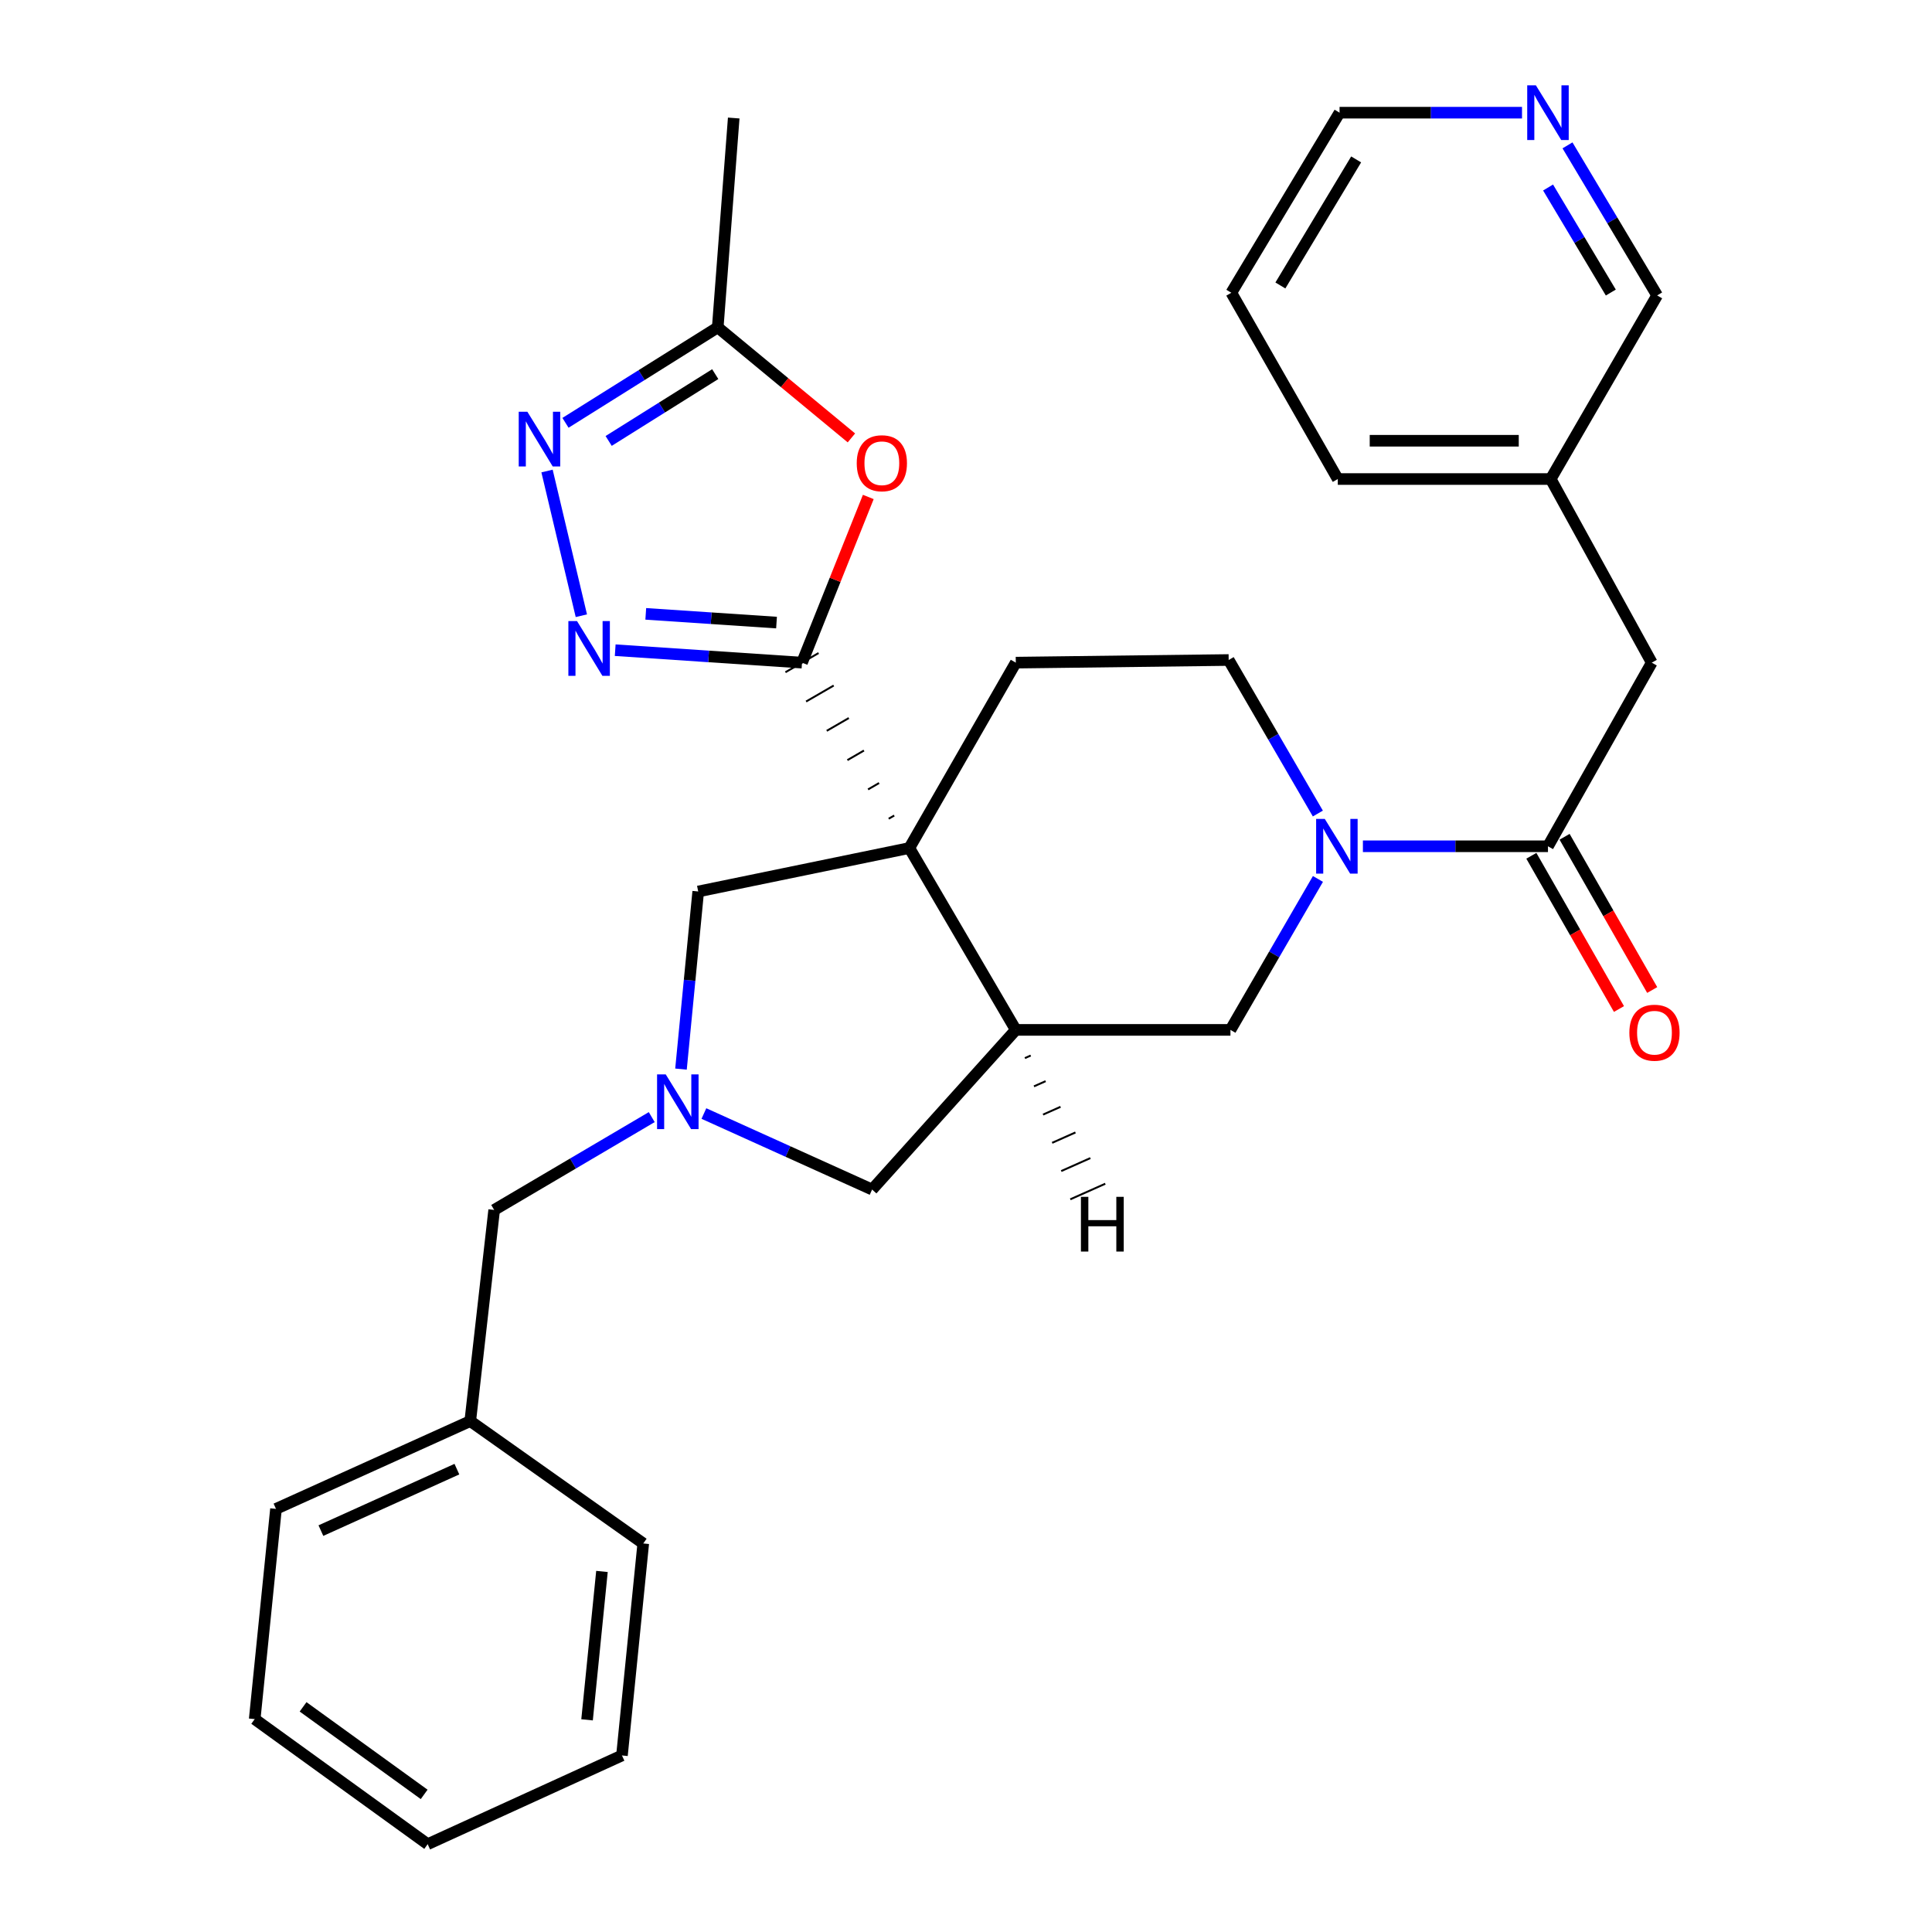 <?xml version='1.0' encoding='iso-8859-1'?>
<svg version='1.1' baseProfile='full'
              xmlns='http://www.w3.org/2000/svg'
                      xmlns:rdkit='http://www.rdkit.org/xml'
                      xmlns:xlink='http://www.w3.org/1999/xlink'
                  xml:space='preserve'
width='1000px' height='1000px' viewBox='0 0 1000 1000'>
<!-- END OF HEADER -->
<rect style='opacity:1.0;fill:#FFFFFF;stroke:none' width='1000' height='1000' x='0' y='0'> </rect>
<path class='bond-0' d='M 462.848,422.115 L 459.99,423.77' style='fill:none;fill-rule:evenodd;stroke:#000000;stroke-width:1.0px;stroke-linecap:butt;stroke-linejoin:miter;stroke-opacity:1' />
<path class='bond-0' d='M 455.016,405.295 L 449.299,408.606' style='fill:none;fill-rule:evenodd;stroke:#000000;stroke-width:1.0px;stroke-linecap:butt;stroke-linejoin:miter;stroke-opacity:1' />
<path class='bond-0' d='M 447.184,388.476 L 438.609,393.442' style='fill:none;fill-rule:evenodd;stroke:#000000;stroke-width:1.0px;stroke-linecap:butt;stroke-linejoin:miter;stroke-opacity:1' />
<path class='bond-0' d='M 439.352,371.656 L 427.919,378.277' style='fill:none;fill-rule:evenodd;stroke:#000000;stroke-width:1.0px;stroke-linecap:butt;stroke-linejoin:miter;stroke-opacity:1' />
<path class='bond-0' d='M 431.52,354.837 L 417.229,363.113' style='fill:none;fill-rule:evenodd;stroke:#000000;stroke-width:1.0px;stroke-linecap:butt;stroke-linejoin:miter;stroke-opacity:1' />
<path class='bond-0' d='M 423.688,338.018 L 406.538,347.949' style='fill:none;fill-rule:evenodd;stroke:#000000;stroke-width:1.0px;stroke-linecap:butt;stroke-linejoin:miter;stroke-opacity:1' />
<path class='bond-1' d='M 470.68,438.934 L 525.773,533.068' style='fill:none;fill-rule:evenodd;stroke:#000000;stroke-width:6px;stroke-linecap:butt;stroke-linejoin:miter;stroke-opacity:1' />
<path class='bond-10' d='M 470.68,438.934 L 361.396,461.438' style='fill:none;fill-rule:evenodd;stroke:#000000;stroke-width:6px;stroke-linecap:butt;stroke-linejoin:miter;stroke-opacity:1' />
<path class='bond-11' d='M 470.68,438.934 L 525.773,342.983' style='fill:none;fill-rule:evenodd;stroke:#000000;stroke-width:6px;stroke-linecap:butt;stroke-linejoin:miter;stroke-opacity:1' />
<path class='bond-2' d='M 415.113,342.983 L 366.77,339.762' style='fill:none;fill-rule:evenodd;stroke:#000000;stroke-width:6px;stroke-linecap:butt;stroke-linejoin:miter;stroke-opacity:1' />
<path class='bond-2' d='M 366.77,339.762 L 318.428,336.54' style='fill:none;fill-rule:evenodd;stroke:#0000FF;stroke-width:6px;stroke-linecap:butt;stroke-linejoin:miter;stroke-opacity:1' />
<path class='bond-2' d='M 401.928,322.243 L 368.088,319.988' style='fill:none;fill-rule:evenodd;stroke:#000000;stroke-width:6px;stroke-linecap:butt;stroke-linejoin:miter;stroke-opacity:1' />
<path class='bond-2' d='M 368.088,319.988 L 334.248,317.732' style='fill:none;fill-rule:evenodd;stroke:#0000FF;stroke-width:6px;stroke-linecap:butt;stroke-linejoin:miter;stroke-opacity:1' />
<path class='bond-4' d='M 415.113,342.983 L 432.269,300.107' style='fill:none;fill-rule:evenodd;stroke:#000000;stroke-width:6px;stroke-linecap:butt;stroke-linejoin:miter;stroke-opacity:1' />
<path class='bond-4' d='M 432.269,300.107 L 449.425,257.231' style='fill:none;fill-rule:evenodd;stroke:#FF0000;stroke-width:6px;stroke-linecap:butt;stroke-linejoin:miter;stroke-opacity:1' />
<path class='bond-9' d='M 525.773,533.068 L 636.873,533.068' style='fill:none;fill-rule:evenodd;stroke:#000000;stroke-width:6px;stroke-linecap:butt;stroke-linejoin:miter;stroke-opacity:1' />
<path class='bond-12' d='M 525.773,533.068 L 451.402,615.707' style='fill:none;fill-rule:evenodd;stroke:#000000;stroke-width:6px;stroke-linecap:butt;stroke-linejoin:miter;stroke-opacity:1' />
<path class='bond-35' d='M 530.474,547.683 L 533.492,546.34' style='fill:none;fill-rule:evenodd;stroke:#000000;stroke-width:1.0px;stroke-linecap:butt;stroke-linejoin:miter;stroke-opacity:1' />
<path class='bond-35' d='M 535.176,562.299 L 541.21,559.611' style='fill:none;fill-rule:evenodd;stroke:#000000;stroke-width:1.0px;stroke-linecap:butt;stroke-linejoin:miter;stroke-opacity:1' />
<path class='bond-35' d='M 539.878,576.914 L 548.929,572.883' style='fill:none;fill-rule:evenodd;stroke:#000000;stroke-width:1.0px;stroke-linecap:butt;stroke-linejoin:miter;stroke-opacity:1' />
<path class='bond-35' d='M 544.579,591.53 L 556.648,586.155' style='fill:none;fill-rule:evenodd;stroke:#000000;stroke-width:1.0px;stroke-linecap:butt;stroke-linejoin:miter;stroke-opacity:1' />
<path class='bond-35' d='M 549.281,606.145 L 564.367,599.426' style='fill:none;fill-rule:evenodd;stroke:#000000;stroke-width:1.0px;stroke-linecap:butt;stroke-linejoin:miter;stroke-opacity:1' />
<path class='bond-35' d='M 553.982,620.761 L 572.086,612.698' style='fill:none;fill-rule:evenodd;stroke:#000000;stroke-width:1.0px;stroke-linecap:butt;stroke-linejoin:miter;stroke-opacity:1' />
<path class='bond-5' d='M 300.908,318.696 L 283.145,243.801' style='fill:none;fill-rule:evenodd;stroke:#0000FF;stroke-width:6px;stroke-linecap:butt;stroke-linejoin:miter;stroke-opacity:1' />
<path class='bond-3' d='M 682.121,421.084 L 659.04,381.351' style='fill:none;fill-rule:evenodd;stroke:#0000FF;stroke-width:6px;stroke-linecap:butt;stroke-linejoin:miter;stroke-opacity:1' />
<path class='bond-3' d='M 659.04,381.351 L 635.959,341.618' style='fill:none;fill-rule:evenodd;stroke:#000000;stroke-width:6px;stroke-linecap:butt;stroke-linejoin:miter;stroke-opacity:1' />
<path class='bond-7' d='M 705.437,438.031 L 753.332,438.031' style='fill:none;fill-rule:evenodd;stroke:#0000FF;stroke-width:6px;stroke-linecap:butt;stroke-linejoin:miter;stroke-opacity:1' />
<path class='bond-7' d='M 753.332,438.031 L 801.227,438.031' style='fill:none;fill-rule:evenodd;stroke:#000000;stroke-width:6px;stroke-linecap:butt;stroke-linejoin:miter;stroke-opacity:1' />
<path class='bond-31' d='M 682.165,454.937 L 659.519,494.003' style='fill:none;fill-rule:evenodd;stroke:#0000FF;stroke-width:6px;stroke-linecap:butt;stroke-linejoin:miter;stroke-opacity:1' />
<path class='bond-31' d='M 659.519,494.003 L 636.873,533.068' style='fill:none;fill-rule:evenodd;stroke:#000000;stroke-width:6px;stroke-linecap:butt;stroke-linejoin:miter;stroke-opacity:1' />
<path class='bond-8' d='M 440.688,226.66 L 406.096,198.053' style='fill:none;fill-rule:evenodd;stroke:#FF0000;stroke-width:6px;stroke-linecap:butt;stroke-linejoin:miter;stroke-opacity:1' />
<path class='bond-8' d='M 406.096,198.053 L 371.503,169.447' style='fill:none;fill-rule:evenodd;stroke:#000000;stroke-width:6px;stroke-linecap:butt;stroke-linejoin:miter;stroke-opacity:1' />
<path class='bond-32' d='M 292.693,218.853 L 332.098,194.15' style='fill:none;fill-rule:evenodd;stroke:#0000FF;stroke-width:6px;stroke-linecap:butt;stroke-linejoin:miter;stroke-opacity:1' />
<path class='bond-32' d='M 332.098,194.15 L 371.503,169.447' style='fill:none;fill-rule:evenodd;stroke:#000000;stroke-width:6px;stroke-linecap:butt;stroke-linejoin:miter;stroke-opacity:1' />
<path class='bond-32' d='M 315.041,228.233 L 342.624,210.941' style='fill:none;fill-rule:evenodd;stroke:#0000FF;stroke-width:6px;stroke-linecap:butt;stroke-linejoin:miter;stroke-opacity:1' />
<path class='bond-32' d='M 342.624,210.941 L 370.208,193.649' style='fill:none;fill-rule:evenodd;stroke:#000000;stroke-width:6px;stroke-linecap:butt;stroke-linejoin:miter;stroke-opacity:1' />
<path class='bond-6' d='M 352.477,553.366 L 356.937,507.402' style='fill:none;fill-rule:evenodd;stroke:#0000FF;stroke-width:6px;stroke-linecap:butt;stroke-linejoin:miter;stroke-opacity:1' />
<path class='bond-6' d='M 356.937,507.402 L 361.396,461.438' style='fill:none;fill-rule:evenodd;stroke:#000000;stroke-width:6px;stroke-linecap:butt;stroke-linejoin:miter;stroke-opacity:1' />
<path class='bond-16' d='M 337.34,578.212 L 296.559,602.239' style='fill:none;fill-rule:evenodd;stroke:#0000FF;stroke-width:6px;stroke-linecap:butt;stroke-linejoin:miter;stroke-opacity:1' />
<path class='bond-16' d='M 296.559,602.239 L 255.779,626.266' style='fill:none;fill-rule:evenodd;stroke:#000000;stroke-width:6px;stroke-linecap:butt;stroke-linejoin:miter;stroke-opacity:1' />
<path class='bond-30' d='M 364.337,576.36 L 407.869,596.034' style='fill:none;fill-rule:evenodd;stroke:#0000FF;stroke-width:6px;stroke-linecap:butt;stroke-linejoin:miter;stroke-opacity:1' />
<path class='bond-30' d='M 407.869,596.034 L 451.402,615.707' style='fill:none;fill-rule:evenodd;stroke:#000000;stroke-width:6px;stroke-linecap:butt;stroke-linejoin:miter;stroke-opacity:1' />
<path class='bond-14' d='M 801.227,438.031 L 854.944,342.983' style='fill:none;fill-rule:evenodd;stroke:#000000;stroke-width:6px;stroke-linecap:butt;stroke-linejoin:miter;stroke-opacity:1' />
<path class='bond-15' d='M 792.625,442.95 L 815.301,482.608' style='fill:none;fill-rule:evenodd;stroke:#000000;stroke-width:6px;stroke-linecap:butt;stroke-linejoin:miter;stroke-opacity:1' />
<path class='bond-15' d='M 815.301,482.608 L 837.976,522.266' style='fill:none;fill-rule:evenodd;stroke:#FF0000;stroke-width:6px;stroke-linecap:butt;stroke-linejoin:miter;stroke-opacity:1' />
<path class='bond-15' d='M 809.829,433.113 L 832.505,472.771' style='fill:none;fill-rule:evenodd;stroke:#000000;stroke-width:6px;stroke-linecap:butt;stroke-linejoin:miter;stroke-opacity:1' />
<path class='bond-15' d='M 832.505,472.771 L 855.18,512.429' style='fill:none;fill-rule:evenodd;stroke:#FF0000;stroke-width:6px;stroke-linecap:butt;stroke-linejoin:miter;stroke-opacity:1' />
<path class='bond-21' d='M 371.503,169.447 L 379.772,61.088' style='fill:none;fill-rule:evenodd;stroke:#000000;stroke-width:6px;stroke-linecap:butt;stroke-linejoin:miter;stroke-opacity:1' />
<path class='bond-13' d='M 525.773,342.983 L 635.959,341.618' style='fill:none;fill-rule:evenodd;stroke:#000000;stroke-width:6px;stroke-linecap:butt;stroke-linejoin:miter;stroke-opacity:1' />
<path class='bond-18' d='M 854.944,342.983 L 802.637,247.947' style='fill:none;fill-rule:evenodd;stroke:#000000;stroke-width:6px;stroke-linecap:butt;stroke-linejoin:miter;stroke-opacity:1' />
<path class='bond-19' d='M 255.779,626.266 L 243.404,735.549' style='fill:none;fill-rule:evenodd;stroke:#000000;stroke-width:6px;stroke-linecap:butt;stroke-linejoin:miter;stroke-opacity:1' />
<path class='bond-17' d='M 811.331,75.239 L 834.531,114.075' style='fill:none;fill-rule:evenodd;stroke:#0000FF;stroke-width:6px;stroke-linecap:butt;stroke-linejoin:miter;stroke-opacity:1' />
<path class='bond-17' d='M 834.531,114.075 L 857.73,152.91' style='fill:none;fill-rule:evenodd;stroke:#000000;stroke-width:6px;stroke-linecap:butt;stroke-linejoin:miter;stroke-opacity:1' />
<path class='bond-17' d='M 801.278,97.053 L 817.517,124.238' style='fill:none;fill-rule:evenodd;stroke:#0000FF;stroke-width:6px;stroke-linecap:butt;stroke-linejoin:miter;stroke-opacity:1' />
<path class='bond-17' d='M 817.517,124.238 L 833.757,151.423' style='fill:none;fill-rule:evenodd;stroke:#000000;stroke-width:6px;stroke-linecap:butt;stroke-linejoin:miter;stroke-opacity:1' />
<path class='bond-34' d='M 787.79,58.325 L 740.572,58.325' style='fill:none;fill-rule:evenodd;stroke:#0000FF;stroke-width:6px;stroke-linecap:butt;stroke-linejoin:miter;stroke-opacity:1' />
<path class='bond-34' d='M 740.572,58.325 L 693.353,58.325' style='fill:none;fill-rule:evenodd;stroke:#000000;stroke-width:6px;stroke-linecap:butt;stroke-linejoin:miter;stroke-opacity:1' />
<path class='bond-20' d='M 802.637,247.947 L 857.73,152.91' style='fill:none;fill-rule:evenodd;stroke:#000000;stroke-width:6px;stroke-linecap:butt;stroke-linejoin:miter;stroke-opacity:1' />
<path class='bond-23' d='M 802.637,247.947 L 692.439,247.947' style='fill:none;fill-rule:evenodd;stroke:#000000;stroke-width:6px;stroke-linecap:butt;stroke-linejoin:miter;stroke-opacity:1' />
<path class='bond-23' d='M 786.107,228.129 L 708.969,228.129' style='fill:none;fill-rule:evenodd;stroke:#000000;stroke-width:6px;stroke-linecap:butt;stroke-linejoin:miter;stroke-opacity:1' />
<path class='bond-24' d='M 243.404,735.549 L 142.852,780.998' style='fill:none;fill-rule:evenodd;stroke:#000000;stroke-width:6px;stroke-linecap:butt;stroke-linejoin:miter;stroke-opacity:1' />
<path class='bond-24' d='M 236.484,760.425 L 166.097,792.239' style='fill:none;fill-rule:evenodd;stroke:#000000;stroke-width:6px;stroke-linecap:butt;stroke-linejoin:miter;stroke-opacity:1' />
<path class='bond-25' d='M 243.404,735.549 L 332.947,798.9' style='fill:none;fill-rule:evenodd;stroke:#000000;stroke-width:6px;stroke-linecap:butt;stroke-linejoin:miter;stroke-opacity:1' />
<path class='bond-22' d='M 693.353,58.325 L 637.335,151.534' style='fill:none;fill-rule:evenodd;stroke:#000000;stroke-width:6px;stroke-linecap:butt;stroke-linejoin:miter;stroke-opacity:1' />
<path class='bond-22' d='M 701.937,82.515 L 662.724,147.761' style='fill:none;fill-rule:evenodd;stroke:#000000;stroke-width:6px;stroke-linecap:butt;stroke-linejoin:miter;stroke-opacity:1' />
<path class='bond-26' d='M 692.439,247.947 L 637.335,151.534' style='fill:none;fill-rule:evenodd;stroke:#000000;stroke-width:6px;stroke-linecap:butt;stroke-linejoin:miter;stroke-opacity:1' />
<path class='bond-27' d='M 142.852,780.998 L 131.831,889.808' style='fill:none;fill-rule:evenodd;stroke:#000000;stroke-width:6px;stroke-linecap:butt;stroke-linejoin:miter;stroke-opacity:1' />
<path class='bond-28' d='M 332.947,798.9 L 321.926,908.624' style='fill:none;fill-rule:evenodd;stroke:#000000;stroke-width:6px;stroke-linecap:butt;stroke-linejoin:miter;stroke-opacity:1' />
<path class='bond-28' d='M 311.575,813.378 L 303.861,890.184' style='fill:none;fill-rule:evenodd;stroke:#000000;stroke-width:6px;stroke-linecap:butt;stroke-linejoin:miter;stroke-opacity:1' />
<path class='bond-33' d='M 131.831,889.808 L 221.363,954.545' style='fill:none;fill-rule:evenodd;stroke:#000000;stroke-width:6px;stroke-linecap:butt;stroke-linejoin:miter;stroke-opacity:1' />
<path class='bond-33' d='M 156.872,883.459 L 219.545,928.775' style='fill:none;fill-rule:evenodd;stroke:#000000;stroke-width:6px;stroke-linecap:butt;stroke-linejoin:miter;stroke-opacity:1' />
<path class='bond-29' d='M 321.926,908.624 L 221.363,954.545' style='fill:none;fill-rule:evenodd;stroke:#000000;stroke-width:6px;stroke-linecap:butt;stroke-linejoin:miter;stroke-opacity:1' />
<path  class='atom-3' d='M 298.667 321.48
L 307.947 336.48
Q 308.867 337.96, 310.347 340.64
Q 311.827 343.32, 311.907 343.48
L 311.907 321.48
L 315.667 321.48
L 315.667 349.8
L 311.787 349.8
L 301.827 333.4
Q 300.667 331.48, 299.427 329.28
Q 298.227 327.08, 297.867 326.4
L 297.867 349.8
L 294.187 349.8
L 294.187 321.48
L 298.667 321.48
' fill='#0000FF'/>
<path  class='atom-4' d='M 685.706 423.871
L 694.986 438.871
Q 695.906 440.351, 697.386 443.031
Q 698.866 445.711, 698.946 445.871
L 698.946 423.871
L 702.706 423.871
L 702.706 452.191
L 698.826 452.191
L 688.866 435.791
Q 687.706 433.871, 686.466 431.671
Q 685.266 429.471, 684.906 428.791
L 684.906 452.191
L 681.226 452.191
L 681.226 423.871
L 685.706 423.871
' fill='#0000FF'/>
<path  class='atom-5' d='M 443.444 239.769
Q 443.444 232.969, 446.804 229.169
Q 450.164 225.369, 456.444 225.369
Q 462.724 225.369, 466.084 229.169
Q 469.444 232.969, 469.444 239.769
Q 469.444 246.649, 466.044 250.569
Q 462.644 254.449, 456.444 254.449
Q 450.204 254.449, 446.804 250.569
Q 443.444 246.689, 443.444 239.769
M 456.444 251.249
Q 460.764 251.249, 463.084 248.369
Q 465.444 245.449, 465.444 239.769
Q 465.444 234.209, 463.084 231.409
Q 460.764 228.569, 456.444 228.569
Q 452.124 228.569, 449.764 231.369
Q 447.444 234.169, 447.444 239.769
Q 447.444 245.489, 449.764 248.369
Q 452.124 251.249, 456.444 251.249
' fill='#FF0000'/>
<path  class='atom-6' d='M 272.97 213.132
L 282.25 228.132
Q 283.17 229.612, 284.65 232.292
Q 286.13 234.972, 286.21 235.132
L 286.21 213.132
L 289.97 213.132
L 289.97 241.452
L 286.09 241.452
L 276.13 225.052
Q 274.97 223.132, 273.73 220.932
Q 272.53 218.732, 272.17 218.052
L 272.17 241.452
L 268.49 241.452
L 268.49 213.132
L 272.97 213.132
' fill='#0000FF'/>
<path  class='atom-7' d='M 344.578 556.099
L 353.858 571.099
Q 354.778 572.579, 356.258 575.259
Q 357.738 577.939, 357.818 578.099
L 357.818 556.099
L 361.578 556.099
L 361.578 584.419
L 357.698 584.419
L 347.738 568.019
Q 346.578 566.099, 345.338 563.899
Q 344.138 561.699, 343.778 561.019
L 343.778 584.419
L 340.098 584.419
L 340.098 556.099
L 344.578 556.099
' fill='#0000FF'/>
<path  class='atom-16' d='M 843.353 534.524
Q 843.353 527.724, 846.713 523.924
Q 850.073 520.124, 856.353 520.124
Q 862.633 520.124, 865.993 523.924
Q 869.353 527.724, 869.353 534.524
Q 869.353 541.404, 865.953 545.324
Q 862.553 549.204, 856.353 549.204
Q 850.113 549.204, 846.713 545.324
Q 843.353 541.444, 843.353 534.524
M 856.353 546.004
Q 860.673 546.004, 862.993 543.124
Q 865.353 540.204, 865.353 534.524
Q 865.353 528.964, 862.993 526.164
Q 860.673 523.324, 856.353 523.324
Q 852.033 523.324, 849.673 526.124
Q 847.353 528.924, 847.353 534.524
Q 847.353 540.244, 849.673 543.124
Q 852.033 546.004, 856.353 546.004
' fill='#FF0000'/>
<path  class='atom-18' d='M 794.967 44.165
L 804.247 59.165
Q 805.167 60.645, 806.647 63.325
Q 808.127 66.005, 808.207 66.165
L 808.207 44.165
L 811.967 44.165
L 811.967 72.485
L 808.087 72.485
L 798.127 56.085
Q 796.967 54.165, 795.727 51.965
Q 794.527 49.765, 794.167 49.085
L 794.167 72.485
L 790.487 72.485
L 790.487 44.165
L 794.967 44.165
' fill='#0000FF'/>
<path  class='atom-31' d='M 559.486 619.482
L 563.326 619.482
L 563.326 631.522
L 577.806 631.522
L 577.806 619.482
L 581.646 619.482
L 581.646 647.802
L 577.806 647.802
L 577.806 634.722
L 563.326 634.722
L 563.326 647.802
L 559.486 647.802
L 559.486 619.482
' fill='#000000'/>
</svg>
